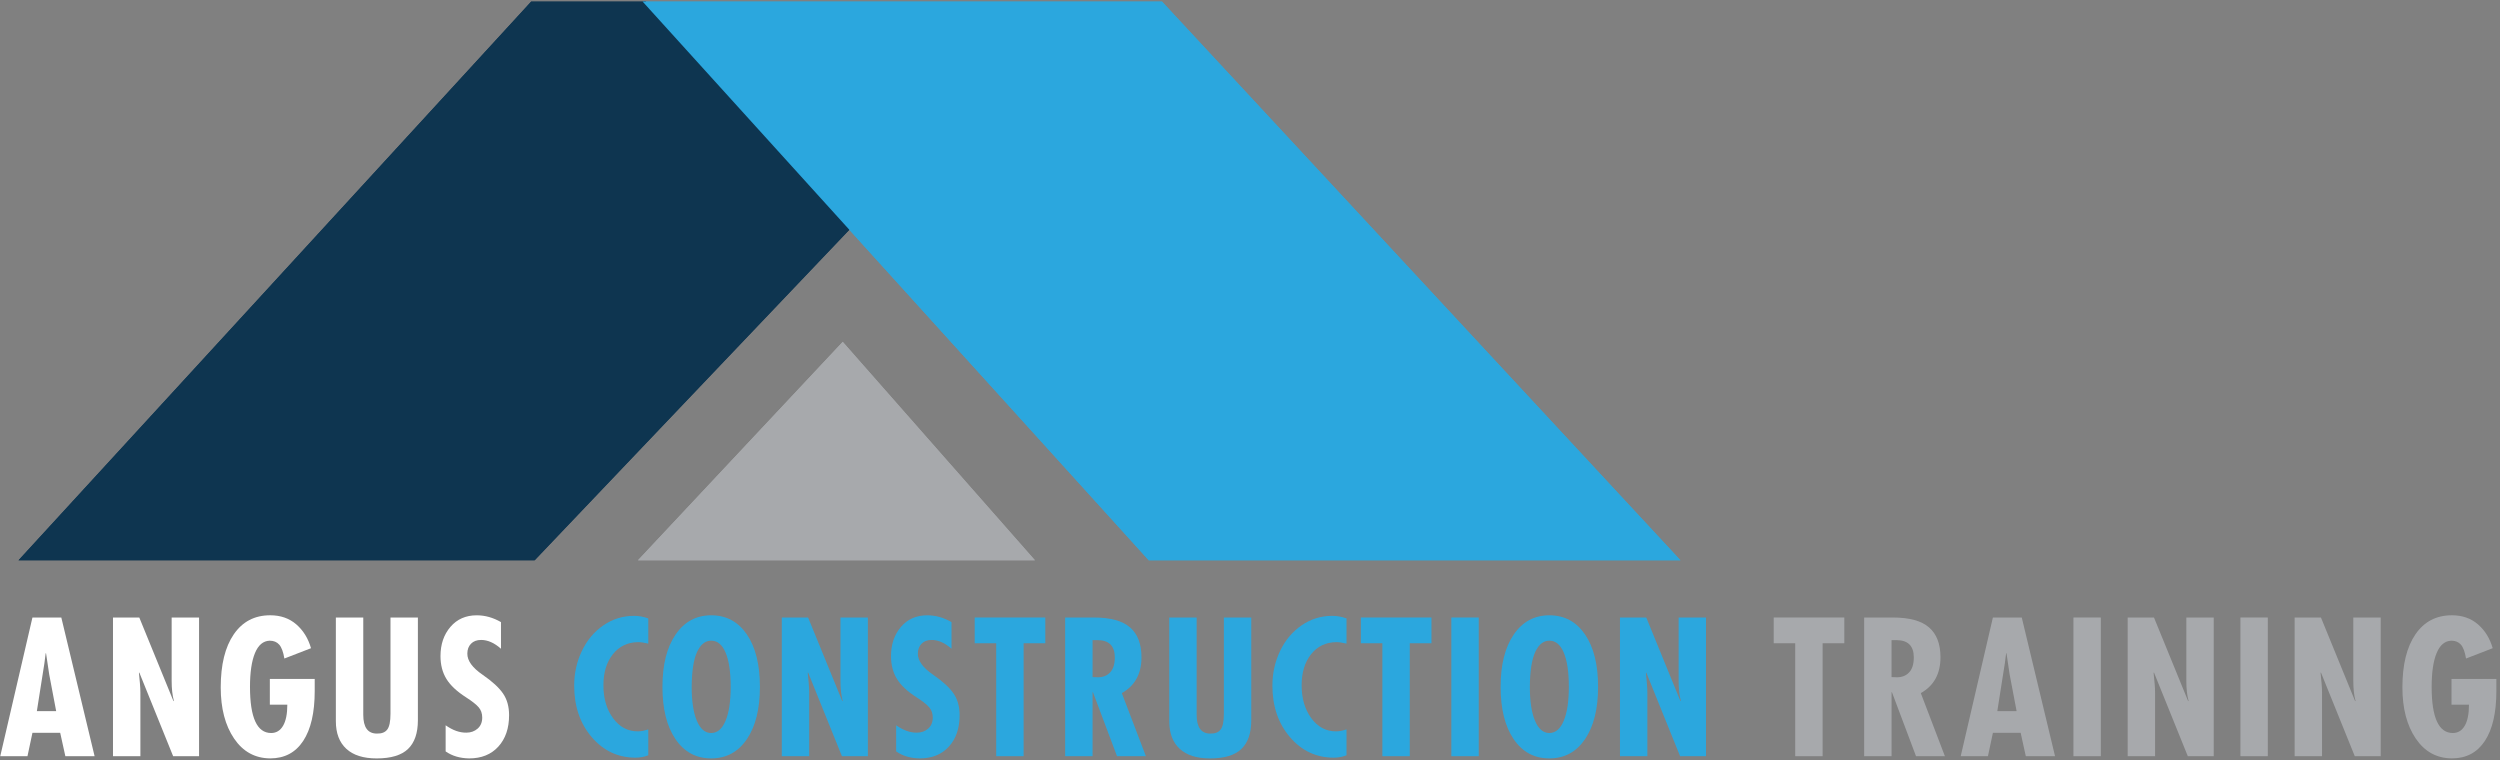 <?xml version="1.0" encoding="UTF-8"?>
<svg width="421px" height="128px" viewBox="0 0 421 128" version="1.1" xmlns="http://www.w3.org/2000/svg" xmlns:xlink="http://www.w3.org/1999/xlink">
    <rect x="0" y="0" width="421" height="128" fill="#808080" stroke="none"/>
    <!-- Generator: Sketch 43 (38999) - http://www.bohemiancoding.com/sketch -->
    <title>logo</title>
    <desc>Created with Sketch.</desc>
    <defs></defs>
    <g id="Page-1" stroke="none" stroke-width="1" fill="none" fill-rule="evenodd">
        <g id="home1" transform="translate(-745, -1284)">
            <g id="logo" transform="translate(745, 1284)">
                <g id="q5n2X6.tif" transform="translate(2.965, 0)">
                    <g id="Group">
                        <polyline id="Shape" fill="#0E3550" points="87.067 94.35 0.157 94.35 86.489 0.266 105.76 0.266 105.76 0.266 140.365 38.37"></polyline>
                        <polyline id="Shape" fill="#A7A9AC" points="171.316 94.35 104.47 94.35 104.47 94.35 138.951 57.57"></polyline>
                        <polyline id="Shape" fill="#2BA7DE" points="105.25 0.266 192.711 0.266 192.711 0.266 280.018 94.35 190.488 94.35"></polyline>
                    </g>
                </g>
                <g id="q5n2X6.tif" transform="translate(2.965, 0)">
                    <g id="Group">
                        <polyline id="Shape" fill="#0E3550" points="87.067 94.35 0.157 94.35 86.489 0.266 105.76 0.266 105.76 0.266 140.365 38.37"></polyline>
                        <polyline id="Shape" fill="#A7A9AC" points="171.316 94.35 104.47 94.35 104.47 94.35 138.951 57.57"></polyline>
                        <polyline id="Shape" fill="#2BA7DE" points="105.25 0.266 192.711 0.266 192.711 0.266 280.018 94.35 190.488 94.35"></polyline>
                    </g>
                </g>
                <g id="Group" transform="translate(0, 102.793)" fill-rule="nonzero">
                    <path d="M10.325,1.195 L15.93,24.55 L11.005,24.55 L10.138,20.616 L5.463,20.616 L4.627,24.55 L0.043,24.55 L5.463,1.195 L10.325,1.195 Z M7.694,7.203 L7.477,8.907 L6.208,16.96 L9.459,16.96 L8.284,10.765 L7.757,7.233 L7.694,7.203 Z" id="Shape" fill="#FFFFFF"></path>
                    <path d="M23.456,1.195 L29.217,15.289 L29.279,15.226 C29.031,14.298 28.907,13.183 28.907,11.881 L28.907,1.195 L33.521,1.195 L33.521,24.55 L29.156,24.55 L23.457,10.456 L23.395,10.519 C23.395,10.56 23.41,10.72 23.441,10.999 C23.472,11.278 23.514,11.708 23.564,12.285 C23.616,12.863 23.641,13.379 23.641,13.833 L23.641,24.55 L19.027,24.55 L19.027,1.195 L23.456,1.195 L23.456,1.195 Z" id="Shape" fill="#FFFFFF"></path>
                    <path d="M47.889,8.102 C47.703,6.987 47.414,6.208 47.022,5.763 C46.629,5.32 46.094,5.098 45.412,5.098 C44.318,5.139 43.492,5.836 42.935,7.188 C42.377,8.542 42.099,10.436 42.099,12.872 C42.099,18.056 43.286,20.646 45.659,20.646 C46.526,20.646 47.196,20.238 47.672,19.423 C48.147,18.607 48.384,17.425 48.384,15.876 L45.441,15.876 L45.441,11.539 L52.997,11.539 L52.997,13.584 C52.997,17.218 52.352,20.016 51.061,21.977 C49.771,23.939 47.918,24.919 45.502,24.919 C42.942,24.898 40.914,23.783 39.417,21.574 C37.92,19.365 37.171,16.494 37.171,12.962 C37.171,9.143 37.903,6.164 39.369,4.026 C40.836,1.889 42.878,0.82 45.501,0.82 C47.256,0.82 48.72,1.332 49.897,2.353 C51.074,3.375 51.9,4.712 52.374,6.364 L47.889,8.102 Z" id="Shape" fill="#FFFFFF"></path>
                    <path d="M61.174,1.195 L61.174,17.581 C61.174,19.687 61.937,20.741 63.466,20.741 C64.271,20.762 64.855,20.535 65.215,20.059 C65.577,19.584 65.758,18.696 65.758,17.396 L65.758,1.197 L70.372,1.197 L70.372,18.511 C70.372,20.659 69.819,22.264 68.715,23.328 C67.611,24.391 65.849,24.924 63.435,24.924 C61.184,24.924 59.477,24.382 58.31,23.297 C57.143,22.213 56.559,20.67 56.559,18.666 L56.559,1.197 L61.174,1.197 L61.174,1.195 Z" id="Shape" fill="#FFFFFF"></path>
                    <path d="M84.368,6.46 C83.253,5.47 82.138,4.973 81.023,4.973 C80.3,4.973 79.732,5.185 79.32,5.608 C78.906,6.032 78.7,6.583 78.7,7.266 C78.68,8.464 79.547,9.662 81.302,10.858 C82.891,11.953 84.027,12.995 84.708,13.987 C85.39,14.979 85.73,16.196 85.73,17.642 C85.73,19.853 85.125,21.617 83.918,22.938 C82.71,24.261 81.075,24.921 79.01,24.921 C77.463,24.9 76.14,24.509 75.046,23.745 L75.046,19.346 C76.243,20.192 77.409,20.606 78.545,20.585 C79.287,20.585 79.917,20.358 80.433,19.905 C80.949,19.451 81.207,18.831 81.207,18.047 C81.207,17.365 81.011,16.792 80.619,16.327 C80.226,15.861 79.514,15.301 78.482,14.638 C76.935,13.647 75.829,12.609 75.169,11.525 C74.508,10.442 74.179,9.166 74.179,7.7 C74.179,5.718 74.736,4.076 75.851,2.776 C76.966,1.475 78.442,0.824 80.279,0.824 C81.683,0.824 83.045,1.207 84.366,1.971 L84.366,6.46 L84.368,6.46 Z" id="Shape" fill="#FFFFFF"></path>
                    <path d="M109.172,5.593 C108.511,5.428 107.935,5.345 107.438,5.345 C105.683,5.366 104.275,6.042 103.21,7.374 C102.146,8.705 101.615,10.456 101.615,12.624 C101.615,14.834 102.158,16.677 103.241,18.153 C104.325,19.63 105.713,20.369 107.407,20.369 C107.944,20.369 108.532,20.256 109.172,20.029 L109.172,24.396 C108.492,24.664 107.779,24.798 107.036,24.798 C104.083,24.798 101.623,23.647 99.651,21.344 C97.679,19.042 96.694,16.146 96.694,12.655 C96.694,10.571 97.126,8.624 97.994,6.816 C98.861,5.009 100.069,3.573 101.617,2.51 C103.164,1.447 104.888,0.915 106.789,0.915 C107.573,0.915 108.367,1.06 109.172,1.348 L109.172,5.593 L109.172,5.593 Z" id="Shape" fill="#2BA7DE"></path>
                    <path d="M127.969,12.872 C127.969,16.589 127.237,19.526 125.771,21.684 C124.305,23.841 122.302,24.921 119.763,24.921 C117.223,24.921 115.221,23.841 113.754,21.684 C112.288,19.525 111.556,16.588 111.556,12.872 C111.556,9.156 112.294,6.217 113.771,4.06 C115.247,1.902 117.244,0.823 119.763,0.823 C122.302,0.823 124.303,1.898 125.771,4.045 C127.237,6.192 127.969,9.135 127.969,12.872 Z M119.763,20.646 C120.794,20.646 121.599,19.965 122.177,18.603 C122.756,17.24 123.045,15.329 123.045,12.872 C123.045,10.373 122.76,8.453 122.192,7.11 C121.625,5.768 120.814,5.096 119.761,5.096 C118.771,5.096 117.981,5.726 117.392,6.985 C116.804,8.246 116.498,10.207 116.479,12.87 C116.479,15.308 116.768,17.212 117.346,18.585 C117.924,19.959 118.729,20.646 119.763,20.646 Z" id="Shape" fill="#2BA7DE"></path>
                    <path d="M136.082,1.195 L141.843,15.289 L141.905,15.226 C141.658,14.298 141.533,13.183 141.533,11.881 L141.533,1.195 L146.148,1.195 L146.148,24.55 L141.782,24.55 L136.084,10.456 L136.022,10.519 C136.022,10.56 136.036,10.72 136.067,10.999 C136.099,11.278 136.14,11.708 136.191,12.285 C136.242,12.863 136.268,13.379 136.268,13.833 L136.268,24.55 L131.653,24.55 L131.653,1.195 L136.082,1.195 L136.082,1.195 Z" id="Shape" fill="#2BA7DE"></path>
                    <path d="M160.236,6.46 C159.122,5.47 158.007,4.973 156.892,4.973 C156.169,4.973 155.601,5.185 155.189,5.608 C154.775,6.032 154.569,6.583 154.569,7.266 C154.549,8.464 155.416,9.662 157.171,10.858 C158.76,11.953 159.896,12.995 160.577,13.987 C161.259,14.979 161.599,16.196 161.599,17.642 C161.599,19.853 160.994,21.617 159.787,22.938 C158.579,24.261 156.944,24.921 154.879,24.921 C153.331,24.9 152.009,24.509 150.915,23.745 L150.915,19.346 C152.111,20.192 153.278,20.606 154.414,20.585 C155.156,20.585 155.786,20.358 156.302,19.905 C156.818,19.451 157.076,18.831 157.076,18.047 C157.076,17.365 156.88,16.792 156.487,16.327 C156.095,15.861 155.383,15.301 154.351,14.638 C152.804,13.647 151.698,12.609 151.038,11.525 C150.377,10.442 150.048,9.166 150.048,7.7 C150.048,5.718 150.605,4.076 151.72,2.776 C152.835,1.475 154.311,0.824 156.148,0.824 C157.552,0.824 158.914,1.207 160.235,1.971 L160.235,6.46 L160.236,6.46 Z" id="Shape" fill="#2BA7DE"></path>
                    <polygon id="Shape" fill="#2BA7DE" points="176.03 1.195 176.03 5.531 172.376 5.531 172.376 24.55 167.761 24.55 167.761 5.531 164.138 5.531 164.138 1.195 176.03 1.195"></polygon>
                    <path d="M184.205,1.195 C186.992,1.195 189.025,1.753 190.305,2.868 C191.585,3.983 192.225,5.655 192.225,7.885 C192.225,10.673 191.121,12.686 188.912,13.925 L192.968,24.55 L188.105,24.55 L184.05,13.77 L183.987,13.77 L183.987,24.55 L179.373,24.55 L179.373,1.195 L184.205,1.195 L184.205,1.195 Z M183.987,11.23 L184.886,11.262 C185.753,11.262 186.444,10.983 186.96,10.425 C187.475,9.868 187.733,9.031 187.733,7.916 C187.733,5.976 186.752,5.004 184.792,5.004 L183.987,5.004 L183.987,11.23 Z" id="Shape" fill="#2BA7DE"></path>
                    <path d="M201.515,1.195 L201.515,17.581 C201.515,19.687 202.279,20.741 203.807,20.741 C204.612,20.762 205.196,20.535 205.556,20.059 C205.918,19.584 206.099,18.696 206.099,17.396 L206.099,1.197 L210.713,1.197 L210.713,18.511 C210.713,20.659 210.161,22.264 209.056,23.328 C207.952,24.391 206.191,24.924 203.776,24.924 C201.526,24.924 199.818,24.382 198.651,23.297 C197.485,22.213 196.901,20.67 196.901,18.666 L196.901,1.197 L201.515,1.197 L201.515,1.195 Z" id="Shape" fill="#2BA7DE"></path>
                    <path d="M226.753,5.593 C226.092,5.428 225.515,5.345 225.019,5.345 C223.263,5.366 221.855,6.042 220.791,7.374 C219.726,8.705 219.196,10.456 219.196,12.624 C219.196,14.834 219.738,16.677 220.822,18.153 C221.906,19.63 223.293,20.369 224.987,20.369 C225.524,20.369 226.113,20.256 226.753,20.029 L226.753,24.396 C226.073,24.664 225.36,24.798 224.617,24.798 C221.664,24.798 219.203,23.647 217.232,21.344 C215.26,19.042 214.274,16.146 214.274,12.655 C214.274,10.571 214.707,8.624 215.574,6.816 C216.441,5.009 217.65,3.573 219.197,2.51 C220.745,1.447 222.469,0.915 224.369,0.915 C225.153,0.915 225.948,1.06 226.753,1.348 L226.753,5.593 L226.753,5.593 Z" id="Shape" fill="#2BA7DE"></path>
                    <polygon id="Shape" fill="#2BA7DE" points="241.06 1.195 241.06 5.531 237.405 5.531 237.405 24.55 232.792 24.55 232.792 5.531 229.169 5.531 229.169 1.195 241.06 1.195"></polygon>
                    <polygon id="Shape" fill="#2BA7DE" points="249.019 1.195 249.019 24.55 244.405 24.55 244.405 1.195"></polygon>
                    <path d="M269.117,12.872 C269.117,16.589 268.383,19.526 266.918,21.684 C265.452,23.841 263.45,24.921 260.91,24.921 C258.371,24.921 256.368,23.841 254.902,21.684 C253.436,19.525 252.704,16.588 252.704,12.872 C252.704,9.156 253.442,6.217 254.918,4.06 C256.393,1.902 258.392,0.823 260.91,0.823 C263.45,0.823 265.451,1.898 266.918,4.045 C268.383,6.192 269.117,9.135 269.117,12.872 Z M260.91,20.646 C261.942,20.646 262.747,19.965 263.325,18.603 C263.905,17.24 264.192,15.329 264.192,12.872 C264.192,10.373 263.909,8.453 263.341,7.11 C262.774,5.768 261.963,5.096 260.91,5.096 C259.919,5.096 259.13,5.726 258.54,6.985 C257.953,8.246 257.646,10.207 257.627,12.87 C257.627,15.308 257.916,17.212 258.494,18.585 C259.072,19.959 259.879,20.646 260.91,20.646 Z" id="Shape" fill="#2BA7DE"></path>
                    <path d="M277.23,1.195 L282.991,15.289 L283.051,15.226 C282.804,14.298 282.681,13.183 282.681,11.881 L282.681,1.195 L287.294,1.195 L287.294,24.55 L282.928,24.55 L277.23,10.456 L277.168,10.519 C277.168,10.56 277.184,10.72 277.214,10.999 C277.245,11.278 277.286,11.708 277.338,12.285 C277.389,12.863 277.415,13.379 277.415,13.833 L277.415,24.55 L272.802,24.55 L272.802,1.195 L277.23,1.195 L277.23,1.195 Z" id="Shape" fill="#2BA7DE"></path>
                    <polygon id="Shape" fill="#A7A9AC" points="310.581 1.195 310.581 5.531 306.927 5.531 306.927 24.55 302.314 24.55 302.314 5.531 298.691 5.531 298.691 1.195 310.581 1.195"></polygon>
                    <path d="M318.756,1.195 C321.543,1.195 323.577,1.753 324.856,2.868 C326.136,3.983 326.776,5.655 326.776,7.885 C326.776,10.673 325.672,12.686 323.463,13.925 L327.52,24.55 L322.658,24.55 L318.602,13.77 L318.54,13.77 L318.54,24.55 L313.927,24.55 L313.927,1.195 L318.756,1.195 L318.756,1.195 Z M318.54,11.23 L319.437,11.262 C320.304,11.262 320.996,10.983 321.512,10.425 C322.028,9.868 322.284,9.031 322.284,7.916 C322.284,5.976 321.305,5.004 319.343,5.004 L318.538,5.004 L318.538,11.23 L318.54,11.23 Z" id="Shape" fill="#A7A9AC"></path>
                    <path d="M340.464,1.195 L346.069,24.55 L341.146,24.55 L340.279,20.616 L335.604,20.616 L334.768,24.55 L330.184,24.55 L335.604,1.195 L340.464,1.195 Z M337.832,7.203 L337.615,8.907 L336.346,16.96 L339.597,16.96 L338.42,10.765 L337.895,7.233 L337.832,7.203 Z" id="Shape" fill="#A7A9AC"></path>
                    <polygon id="Shape" fill="#A7A9AC" points="353.779 1.195 353.779 24.55 349.166 24.55 349.166 1.195"></polygon>
                    <path d="M362.729,1.195 L368.489,15.289 L368.55,15.226 C368.302,14.298 368.179,13.183 368.179,11.881 L368.179,1.195 L372.793,1.195 L372.793,24.55 L368.427,24.55 L362.729,10.456 L362.666,10.519 C362.666,10.56 362.683,10.72 362.712,10.999 C362.743,11.278 362.785,11.708 362.837,12.285 C362.887,12.863 362.914,13.379 362.914,13.833 L362.914,24.55 L358.301,24.55 L358.301,1.195 L362.729,1.195 L362.729,1.195 Z" id="Shape" fill="#A7A9AC"></path>
                    <polygon id="Shape" fill="#A7A9AC" points="381.897 1.195 381.897 24.55 377.284 24.55 377.284 1.195"></polygon>
                    <path d="M390.847,1.195 L396.607,15.289 L396.668,15.226 C396.42,14.298 396.297,13.183 396.297,11.881 L396.297,1.195 L400.911,1.195 L400.911,24.55 L396.545,24.55 L390.847,10.456 L390.784,10.519 C390.784,10.56 390.801,10.72 390.83,10.999 C390.861,11.278 390.903,11.708 390.955,12.285 C391.005,12.863 391.032,13.379 391.032,13.833 L391.032,24.55 L386.419,24.55 L386.419,1.195 L390.847,1.195 L390.847,1.195 Z" id="Shape" fill="#A7A9AC"></path>
                    <path d="M415.281,8.102 C415.094,6.987 414.805,6.208 414.414,5.763 C414.021,5.32 413.484,5.098 412.802,5.098 C411.708,5.139 410.883,5.836 410.325,7.188 C409.768,8.542 409.489,10.436 409.489,12.872 C409.489,18.056 410.677,20.646 413.05,20.646 C413.917,20.646 414.589,20.238 415.063,19.423 C415.537,18.607 415.775,17.425 415.775,15.876 L412.833,15.876 L412.833,11.539 L420.389,11.539 L420.389,13.584 C420.389,17.218 419.743,20.016 418.453,21.977 C417.164,23.939 415.311,24.919 412.894,24.919 C410.334,24.898 408.306,23.783 406.811,21.574 C405.315,19.365 404.565,16.494 404.565,12.962 C404.565,9.143 405.297,6.164 406.763,4.026 C408.228,1.889 410.272,0.82 412.894,0.82 C414.649,0.82 416.116,1.332 417.293,2.353 C418.47,3.375 419.295,4.712 419.77,6.364 L415.281,8.102 Z" id="Shape" fill="#A7A9AC"></path>
                </g>
            </g>
        </g>
    </g>
</svg>